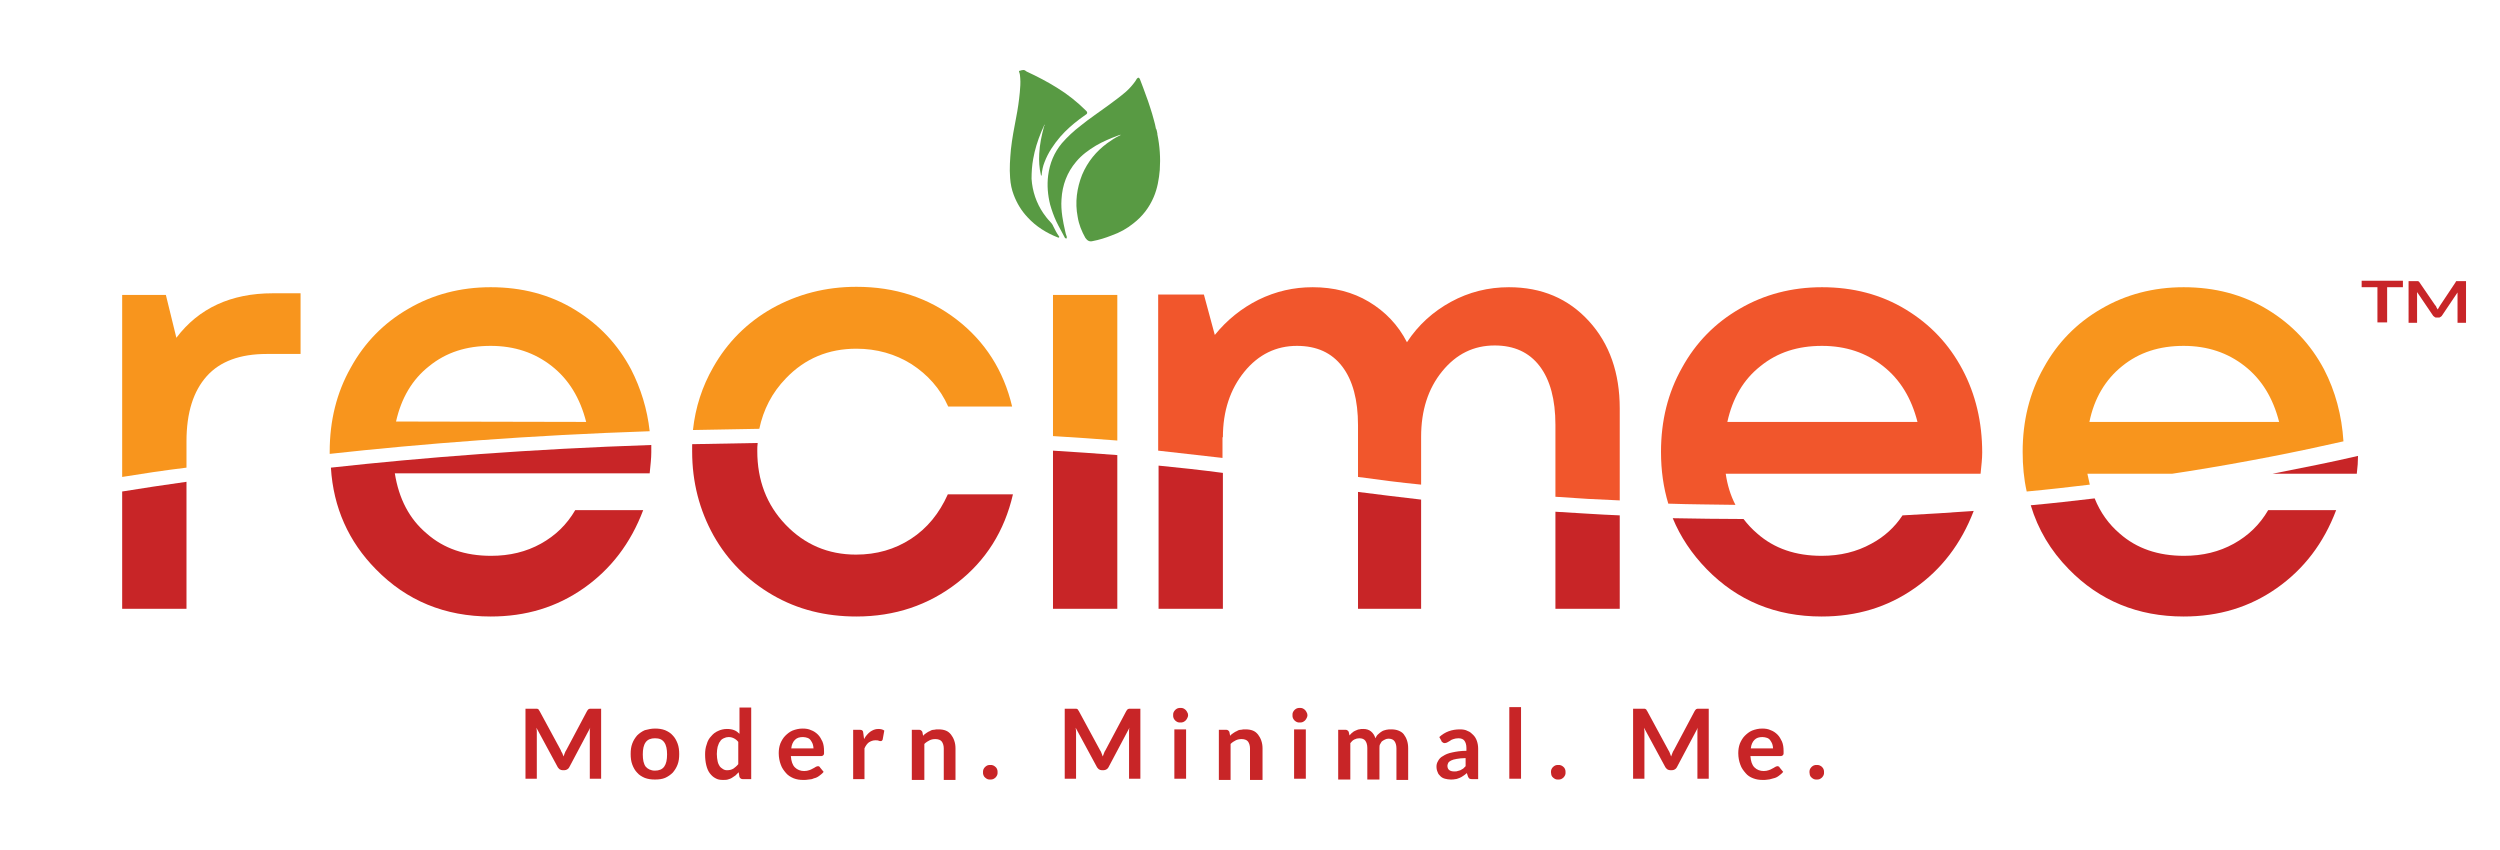 <?xml version="1.0" encoding="utf-8"?>
<!-- Generator: Adobe Illustrator 25.0.0, SVG Export Plug-In . SVG Version: 6.00 Build 0)  -->
<svg version="1.1" id="Layer_1" xmlns="http://www.w3.org/2000/svg" xmlns:xlink="http://www.w3.org/1999/xlink" x="0px" y="0px"
	 viewBox="0 0 618 210" style="enable-background:new 0 0 618 210;" xml:space="preserve">
<style type="text/css">
	.st0{enable-background:new    ;}
	.st1{fill:#C82527;}
	.st2{fill:none;}
	.st3{fill:#F8951D;}
	.st4{fill:#F1562C;}
	.st5{fill:#589A43;}
	.st6{fill:#C82528;}
</style>
<g>
	<g class="st0">
		<path class="st1" d="M139,186.2c0.1,0.3,0.2,0.6,0.3,0.8c0.1-0.3,0.2-0.6,0.3-0.8c0.1-0.3,0.2-0.5,0.4-0.8l5.1-9.6
			c0.1-0.1,0.1-0.2,0.2-0.3c0.1-0.1,0.1-0.1,0.2-0.2c0.1,0,0.2-0.1,0.3-0.1c0.1,0,0.2,0,0.4,0h2.4v17.3h-2.8v-11.1
			c0-0.2,0-0.4,0-0.7c0-0.2,0-0.5,0.1-0.8l-5.2,9.8c-0.1,0.2-0.3,0.4-0.5,0.5c-0.2,0.1-0.4,0.2-0.7,0.2h-0.4c-0.3,0-0.5-0.1-0.7-0.2
			c-0.2-0.1-0.3-0.3-0.5-0.5l-5.3-9.8c0,0.3,0.1,0.5,0.1,0.8c0,0.3,0,0.5,0,0.7v11.1h-2.8v-17.3h2.4c0.1,0,0.3,0,0.4,0
			c0.1,0,0.2,0,0.3,0.1c0.1,0,0.2,0.1,0.2,0.2c0.1,0.1,0.1,0.2,0.2,0.3l5.2,9.6C138.7,185.7,138.8,185.9,139,186.2z"/>
		<path class="st1" d="M161.9,180.1c0.9,0,1.7,0.1,2.5,0.4c0.7,0.3,1.4,0.7,1.9,1.3c0.5,0.5,0.9,1.2,1.2,2s0.4,1.7,0.4,2.6
			c0,1-0.1,1.8-0.4,2.6c-0.3,0.8-0.7,1.4-1.2,2c-0.5,0.5-1.2,1-1.9,1.3c-0.7,0.3-1.6,0.4-2.5,0.4c-0.9,0-1.7-0.1-2.5-0.4
			c-0.7-0.3-1.4-0.7-1.9-1.3c-0.5-0.5-0.9-1.2-1.2-2c-0.3-0.8-0.4-1.7-0.4-2.6c0-1,0.1-1.8,0.4-2.6c0.3-0.8,0.7-1.4,1.2-2
			c0.5-0.5,1.2-1,1.9-1.3C160.2,180.3,161,180.1,161.9,180.1z M161.9,190.5c1,0,1.8-0.3,2.3-1c0.5-0.7,0.7-1.7,0.7-3
			c0-1.3-0.2-2.3-0.7-3c-0.5-0.7-1.2-1-2.3-1c-1,0-1.8,0.3-2.3,1c-0.5,0.7-0.7,1.7-0.7,3c0,1.3,0.2,2.3,0.7,3
			C160.1,190.1,160.9,190.5,161.9,190.5z"/>
		<path class="st1" d="M183.6,192.6c-0.4,0-0.6-0.2-0.8-0.5l-0.2-1.2c-0.3,0.3-0.5,0.5-0.8,0.8c-0.3,0.2-0.6,0.4-0.9,0.6
			c-0.3,0.2-0.7,0.3-1,0.4s-0.8,0.1-1.2,0.1c-0.7,0-1.3-0.1-1.8-0.4c-0.6-0.3-1-0.7-1.4-1.2c-0.4-0.5-0.7-1.2-0.9-2
			c-0.2-0.8-0.3-1.7-0.3-2.7c0-0.9,0.1-1.7,0.4-2.5c0.2-0.8,0.6-1.5,1.1-2c0.5-0.6,1-1,1.7-1.3c0.6-0.3,1.4-0.5,2.2-0.5
			c0.7,0,1.3,0.1,1.8,0.3c0.5,0.2,0.9,0.5,1.3,0.9v-6.5h2.9v17.7H183.6z M179.7,190.4c0.6,0,1.1-0.1,1.6-0.4
			c0.4-0.3,0.8-0.6,1.2-1.1v-5.5c-0.3-0.4-0.7-0.7-1.1-0.9c-0.4-0.2-0.8-0.3-1.3-0.3c-0.4,0-0.8,0.1-1.2,0.3
			c-0.4,0.2-0.7,0.4-0.9,0.8c-0.3,0.3-0.4,0.8-0.6,1.3c-0.1,0.5-0.2,1.1-0.2,1.8c0,0.7,0.1,1.3,0.2,1.8c0.1,0.5,0.3,0.9,0.5,1.2
			c0.2,0.3,0.5,0.5,0.8,0.7C179,190.3,179.3,190.4,179.7,190.4z"/>
		<path class="st1" d="M198.4,180.1c0.8,0,1.5,0.1,2.1,0.4c0.6,0.2,1.2,0.6,1.7,1.1c0.5,0.5,0.8,1.1,1.1,1.7
			c0.3,0.7,0.4,1.5,0.4,2.4c0,0.2,0,0.4,0,0.6c0,0.1-0.1,0.3-0.1,0.3c-0.1,0.1-0.1,0.1-0.2,0.2c-0.1,0-0.2,0.1-0.3,0.1h-7.6
			c0.1,1.3,0.4,2.2,1,2.8c0.6,0.6,1.4,0.9,2.3,0.9c0.5,0,0.9-0.1,1.2-0.2c0.3-0.1,0.6-0.2,0.9-0.4c0.3-0.1,0.5-0.3,0.7-0.4
			c0.2-0.1,0.4-0.2,0.6-0.2c0.1,0,0.2,0,0.3,0.1c0.1,0,0.2,0.1,0.2,0.2l0.9,1.1c-0.3,0.4-0.7,0.7-1.1,1c-0.4,0.3-0.8,0.5-1.3,0.6
			c-0.4,0.2-0.9,0.3-1.3,0.3c-0.5,0.1-0.9,0.1-1.3,0.1c-0.9,0-1.6-0.1-2.4-0.4c-0.7-0.3-1.4-0.7-1.9-1.3c-0.5-0.6-1-1.2-1.3-2.1
			c-0.3-0.8-0.5-1.8-0.5-2.8c0-0.8,0.1-1.6,0.4-2.4c0.3-0.7,0.7-1.4,1.2-1.9c0.5-0.5,1.1-1,1.8-1.3
			C196.7,180.3,197.5,180.1,198.4,180.1z M198.5,182.2c-0.9,0-1.5,0.2-2,0.7c-0.5,0.5-0.8,1.2-0.9,2.1h5.5c0-0.4-0.1-0.7-0.2-1.1
			c-0.1-0.3-0.3-0.6-0.5-0.9c-0.2-0.3-0.5-0.5-0.8-0.6C199.3,182.3,198.9,182.2,198.5,182.2z"/>
		<path class="st1" d="M210.9,192.6v-12.2h1.7c0.3,0,0.5,0.1,0.6,0.2c0.1,0.1,0.2,0.3,0.2,0.6l0.2,1.5c0.4-0.8,1-1.4,1.5-1.8
			c0.6-0.4,1.2-0.7,2-0.7c0.6,0,1.1,0.1,1.5,0.4l-0.4,2.2c0,0.1-0.1,0.2-0.2,0.3c-0.1,0.1-0.2,0.1-0.3,0.1c-0.1,0-0.3,0-0.5-0.1
			c-0.2-0.1-0.5-0.1-0.8-0.1c-0.6,0-1.1,0.2-1.6,0.5c-0.4,0.3-0.8,0.8-1.1,1.5v7.6H210.9z"/>
		<path class="st1" d="M225.4,192.6v-12.2h1.8c0.4,0,0.6,0.2,0.8,0.5l0.2,1c0.2-0.3,0.5-0.5,0.8-0.7c0.3-0.2,0.6-0.4,0.9-0.5
			c0.3-0.2,0.6-0.3,1-0.3c0.3-0.1,0.7-0.1,1.1-0.1c0.7,0,1.3,0.1,1.8,0.3c0.5,0.2,0.9,0.5,1.3,1c0.3,0.4,0.6,0.9,0.8,1.5
			c0.2,0.6,0.3,1.2,0.3,1.9v7.8h-2.9v-7.8c0-0.7-0.2-1.3-0.5-1.7c-0.3-0.4-0.9-0.6-1.6-0.6c-0.5,0-1,0.1-1.4,0.3
			c-0.4,0.2-0.9,0.5-1.3,0.9v8.9H225.4z"/>
		<path class="st1" d="M243,190.9c0-0.2,0-0.5,0.1-0.7c0.1-0.2,0.2-0.4,0.4-0.6c0.2-0.2,0.4-0.3,0.6-0.4c0.2-0.1,0.5-0.1,0.7-0.1
			c0.2,0,0.5,0,0.7,0.1c0.2,0.1,0.4,0.2,0.6,0.4c0.2,0.2,0.3,0.3,0.4,0.6c0.1,0.2,0.1,0.5,0.1,0.7c0,0.3,0,0.5-0.1,0.7
			c-0.1,0.2-0.2,0.4-0.4,0.6c-0.2,0.2-0.4,0.3-0.6,0.4c-0.2,0.1-0.5,0.1-0.7,0.1c-0.3,0-0.5,0-0.7-0.1c-0.2-0.1-0.4-0.2-0.6-0.4
			c-0.2-0.2-0.3-0.3-0.4-0.6C243,191.4,243,191.2,243,190.9z"/>
		<path class="st1" d="M272.3,186.2c0.1,0.3,0.2,0.6,0.3,0.8c0.1-0.3,0.2-0.6,0.3-0.8c0.1-0.3,0.2-0.5,0.4-0.8l5.1-9.6
			c0.1-0.1,0.1-0.2,0.2-0.3c0.1-0.1,0.1-0.1,0.2-0.2c0.1,0,0.2-0.1,0.3-0.1c0.1,0,0.2,0,0.4,0h2.4v17.3h-2.8v-11.1
			c0-0.2,0-0.4,0-0.7c0-0.2,0-0.5,0.1-0.8l-5.2,9.8c-0.1,0.2-0.3,0.4-0.5,0.5c-0.2,0.1-0.4,0.2-0.7,0.2h-0.4c-0.3,0-0.5-0.1-0.7-0.2
			c-0.2-0.1-0.3-0.3-0.5-0.5l-5.3-9.8c0,0.3,0.1,0.5,0.1,0.8c0,0.3,0,0.5,0,0.7v11.1h-2.8v-17.3h2.4c0.1,0,0.3,0,0.4,0
			c0.1,0,0.2,0,0.3,0.1c0.1,0,0.2,0.1,0.2,0.2c0.1,0.1,0.1,0.2,0.2,0.3l5.2,9.6C272.1,185.7,272.2,185.9,272.3,186.2z"/>
		<path class="st1" d="M293.7,176.8c0,0.3-0.1,0.5-0.2,0.7c-0.1,0.2-0.2,0.4-0.4,0.6c-0.2,0.2-0.4,0.3-0.6,0.4
			c-0.2,0.1-0.5,0.1-0.7,0.1c-0.3,0-0.5,0-0.7-0.1s-0.4-0.2-0.6-0.4c-0.2-0.2-0.3-0.4-0.4-0.6c-0.1-0.2-0.1-0.5-0.1-0.7
			c0-0.3,0-0.5,0.1-0.7c0.1-0.2,0.2-0.4,0.4-0.6s0.4-0.3,0.6-0.4c0.2-0.1,0.5-0.1,0.7-0.1c0.3,0,0.5,0,0.7,0.1
			c0.2,0.1,0.4,0.2,0.6,0.4c0.2,0.2,0.3,0.4,0.4,0.6C293.6,176.2,293.7,176.5,293.7,176.8z M293.2,180.3v12.2h-2.9v-12.2H293.2z"/>
		<path class="st1" d="M301.3,192.6v-12.2h1.8c0.4,0,0.6,0.2,0.8,0.5l0.2,1c0.2-0.3,0.5-0.5,0.8-0.7c0.3-0.2,0.6-0.4,0.9-0.5
			c0.3-0.2,0.6-0.3,1-0.3c0.3-0.1,0.7-0.1,1.1-0.1c0.7,0,1.3,0.1,1.8,0.3c0.5,0.2,0.9,0.5,1.3,1c0.3,0.4,0.6,0.9,0.8,1.5
			s0.3,1.2,0.3,1.9v7.8H309v-7.8c0-0.7-0.2-1.3-0.5-1.7c-0.3-0.4-0.9-0.6-1.6-0.6c-0.5,0-1,0.1-1.4,0.3c-0.4,0.2-0.9,0.5-1.3,0.9
			v8.9H301.3z"/>
		<path class="st1" d="M323.2,176.8c0,0.3-0.1,0.5-0.2,0.7c-0.1,0.2-0.2,0.4-0.4,0.6c-0.2,0.2-0.4,0.3-0.6,0.4s-0.5,0.1-0.7,0.1
			c-0.3,0-0.5,0-0.7-0.1c-0.2-0.1-0.4-0.2-0.6-0.4c-0.2-0.2-0.3-0.4-0.4-0.6c-0.1-0.2-0.1-0.5-0.1-0.7c0-0.3,0-0.5,0.1-0.7
			c0.1-0.2,0.2-0.4,0.4-0.6c0.2-0.2,0.4-0.3,0.6-0.4c0.2-0.1,0.5-0.1,0.7-0.1c0.3,0,0.5,0,0.7,0.1c0.2,0.1,0.4,0.2,0.6,0.4
			s0.3,0.4,0.4,0.6S323.2,176.5,323.2,176.8z M322.8,180.3v12.2h-2.9v-12.2H322.8z"/>
		<path class="st1" d="M330.8,192.6v-12.2h1.8c0.4,0,0.6,0.2,0.8,0.5l0.2,0.9c0.2-0.2,0.4-0.5,0.7-0.7c0.2-0.2,0.5-0.4,0.8-0.5
			c0.3-0.1,0.6-0.3,0.9-0.3c0.3-0.1,0.6-0.1,1-0.1c0.8,0,1.4,0.2,1.9,0.6c0.5,0.4,0.9,1,1.1,1.7c0.2-0.4,0.4-0.8,0.7-1
			c0.3-0.3,0.6-0.5,0.9-0.7c0.3-0.2,0.7-0.3,1.1-0.4c0.4-0.1,0.8-0.1,1.2-0.1c0.7,0,1.3,0.1,1.8,0.3c0.5,0.2,1,0.5,1.3,0.9
			s0.6,0.9,0.8,1.5c0.2,0.6,0.3,1.2,0.3,2v7.8h-2.9v-7.8c0-0.8-0.2-1.4-0.5-1.8c-0.3-0.4-0.8-0.6-1.5-0.6c-0.3,0-0.6,0.1-0.8,0.2
			c-0.3,0.1-0.5,0.3-0.7,0.4s-0.3,0.4-0.5,0.7s-0.2,0.6-0.2,1v7.8h-3v-7.8c0-0.8-0.2-1.4-0.5-1.8c-0.3-0.4-0.8-0.6-1.5-0.6
			c-0.4,0-0.8,0.1-1.2,0.3c-0.4,0.2-0.7,0.5-1,0.9v9H330.8z"/>
		<path class="st1" d="M365.3,192.6h-1.3c-0.3,0-0.5,0-0.7-0.1s-0.3-0.3-0.4-0.5l-0.3-0.9c-0.3,0.3-0.6,0.5-0.9,0.7
			c-0.3,0.2-0.6,0.4-0.9,0.5c-0.3,0.1-0.7,0.3-1,0.3c-0.4,0.1-0.8,0.1-1.2,0.1c-0.5,0-1-0.1-1.4-0.2c-0.4-0.1-0.8-0.3-1.1-0.6
			c-0.3-0.3-0.6-0.6-0.7-1c-0.2-0.4-0.3-0.9-0.3-1.4c0-0.5,0.1-0.9,0.4-1.4c0.2-0.4,0.6-0.9,1.2-1.2c0.6-0.4,1.3-0.7,2.3-0.9
			c0.9-0.2,2.1-0.4,3.5-0.4v-0.7c0-0.8-0.2-1.4-0.5-1.8c-0.3-0.4-0.8-0.6-1.5-0.6c-0.5,0-0.9,0.1-1.2,0.2c-0.3,0.1-0.6,0.2-0.8,0.4
			c-0.2,0.1-0.5,0.3-0.7,0.4c-0.2,0.1-0.4,0.2-0.7,0.2c-0.2,0-0.4-0.1-0.5-0.2c-0.1-0.1-0.3-0.2-0.3-0.4l-0.5-0.9
			c1.4-1.3,3.1-1.9,5.1-1.9c0.7,0,1.4,0.1,1.9,0.4c0.6,0.2,1,0.6,1.4,1s0.7,0.9,0.9,1.5c0.2,0.6,0.3,1.2,0.3,1.9V192.6z
			 M359.5,190.7c0.3,0,0.6,0,0.8-0.1c0.3-0.1,0.5-0.1,0.7-0.2c0.2-0.1,0.4-0.2,0.7-0.4c0.2-0.2,0.4-0.4,0.6-0.6v-2
			c-0.9,0-1.6,0.1-2.2,0.2c-0.6,0.1-1,0.2-1.4,0.4c-0.4,0.2-0.6,0.4-0.7,0.6c-0.1,0.2-0.2,0.5-0.2,0.7c0,0.5,0.2,0.9,0.5,1.1
			C358.6,190.6,359,190.7,359.5,190.7z"/>
		<path class="st1" d="M376,174.8v17.7h-2.9v-17.7H376z"/>
		<path class="st1" d="M383.4,190.9c0-0.2,0-0.5,0.1-0.7c0.1-0.2,0.2-0.4,0.4-0.6c0.2-0.2,0.4-0.3,0.6-0.4c0.2-0.1,0.5-0.1,0.7-0.1
			c0.2,0,0.5,0,0.7,0.1c0.2,0.1,0.4,0.2,0.6,0.4c0.2,0.2,0.3,0.3,0.4,0.6c0.1,0.2,0.1,0.5,0.1,0.7c0,0.3,0,0.5-0.1,0.7
			c-0.1,0.2-0.2,0.4-0.4,0.6c-0.2,0.2-0.4,0.3-0.6,0.4c-0.2,0.1-0.5,0.1-0.7,0.1c-0.3,0-0.5,0-0.7-0.1c-0.2-0.1-0.4-0.2-0.6-0.4
			c-0.2-0.2-0.3-0.3-0.4-0.6C383.5,191.4,383.4,191.2,383.4,190.9z"/>
		<path class="st1" d="M412.8,186.2c0.1,0.3,0.2,0.6,0.3,0.8c0.1-0.3,0.2-0.6,0.3-0.8c0.1-0.3,0.2-0.5,0.4-0.8l5.1-9.6
			c0.1-0.1,0.1-0.2,0.2-0.3c0.1-0.1,0.1-0.1,0.2-0.2c0.1,0,0.2-0.1,0.3-0.1c0.1,0,0.2,0,0.4,0h2.4v17.3h-2.8v-11.1
			c0-0.2,0-0.4,0-0.7c0-0.2,0-0.5,0.1-0.8l-5.2,9.8c-0.1,0.2-0.3,0.4-0.5,0.5c-0.2,0.1-0.4,0.2-0.7,0.2h-0.4c-0.3,0-0.5-0.1-0.7-0.2
			c-0.2-0.1-0.3-0.3-0.5-0.5l-5.3-9.8c0,0.3,0.1,0.5,0.1,0.8c0,0.3,0,0.5,0,0.7v11.1h-2.8v-17.3h2.4c0.1,0,0.3,0,0.4,0
			c0.1,0,0.2,0,0.3,0.1c0.1,0,0.2,0.1,0.2,0.2c0.1,0.1,0.1,0.2,0.2,0.3l5.2,9.6C412.6,185.7,412.7,185.9,412.8,186.2z"/>
		<path class="st1" d="M435.6,180.1c0.8,0,1.5,0.1,2.1,0.4c0.6,0.2,1.2,0.6,1.7,1.1c0.5,0.5,0.8,1.1,1.1,1.7
			c0.3,0.7,0.4,1.5,0.4,2.4c0,0.2,0,0.4,0,0.6c0,0.1-0.1,0.3-0.1,0.3c-0.1,0.1-0.1,0.1-0.2,0.2c-0.1,0-0.2,0.1-0.3,0.1h-7.6
			c0.1,1.3,0.4,2.2,1,2.8c0.6,0.6,1.4,0.9,2.3,0.9c0.5,0,0.9-0.1,1.2-0.2c0.3-0.1,0.6-0.2,0.9-0.4c0.3-0.1,0.5-0.3,0.7-0.4
			s0.4-0.2,0.6-0.2c0.1,0,0.2,0,0.3,0.1c0.1,0,0.2,0.1,0.2,0.2l0.9,1.1c-0.3,0.4-0.7,0.7-1.1,1c-0.4,0.3-0.8,0.5-1.3,0.6
			s-0.9,0.3-1.3,0.3c-0.5,0.1-0.9,0.1-1.3,0.1c-0.9,0-1.6-0.1-2.4-0.4s-1.4-0.7-1.9-1.3c-0.5-0.6-1-1.2-1.3-2.1
			c-0.3-0.8-0.5-1.8-0.5-2.8c0-0.8,0.1-1.6,0.4-2.4c0.3-0.7,0.7-1.4,1.2-1.9c0.5-0.5,1.1-1,1.8-1.3
			C433.9,180.3,434.7,180.1,435.6,180.1z M435.7,182.2c-0.9,0-1.5,0.2-2,0.7c-0.5,0.5-0.8,1.2-0.9,2.1h5.5c0-0.4-0.1-0.7-0.2-1.1
			c-0.1-0.3-0.3-0.6-0.5-0.9c-0.2-0.3-0.5-0.5-0.8-0.6C436.5,182.3,436.1,182.2,435.7,182.2z"/>
		<path class="st1" d="M447.3,190.9c0-0.2,0-0.5,0.1-0.7c0.1-0.2,0.2-0.4,0.4-0.6c0.2-0.2,0.4-0.3,0.6-0.4c0.2-0.1,0.5-0.1,0.7-0.1
			c0.2,0,0.5,0,0.7,0.1c0.2,0.1,0.4,0.2,0.6,0.4c0.2,0.2,0.3,0.3,0.4,0.6c0.1,0.2,0.1,0.5,0.1,0.7c0,0.3,0,0.5-0.1,0.7
			c-0.1,0.2-0.2,0.4-0.4,0.6c-0.2,0.2-0.4,0.3-0.6,0.4s-0.5,0.1-0.7,0.1c-0.3,0-0.5,0-0.7-0.1c-0.2-0.1-0.4-0.2-0.6-0.4
			c-0.2-0.2-0.3-0.3-0.4-0.6C447.4,191.4,447.3,191.2,447.3,190.9z"/>
	</g>
	<path class="st2" d="M136.4,90.4c-4.2-3.3-9.2-5-15.1-5c-5.9,0-11,1.7-15.2,5s-6.9,7.9-8.2,13.7h46.9
		C143.4,98.3,140.6,93.7,136.4,90.4z"/>
	<path class="st3" d="M46.1,109.1c0-7.1,1.7-12.4,5-16.1s8.3-5.5,14.8-5.5h8.4V72.5h-6.9c-10.3,0-18.3,3.7-23.8,11L41,72.9H30.2v45
		c4.9-0.8,10.2-1.6,15.9-2.3V109.1z"/>
	<path class="st1" d="M30.2,150.5h15.9v-31.4c-5.7,0.8-11,1.6-15.9,2.4V150.5z"/>
	<path class="st3" d="M156,91.3c-3.3-6.2-7.9-11.1-14-14.8c-6.1-3.7-13-5.5-20.7-5.5c-7.5,0-14.3,1.8-20.3,5.3
		c-6.1,3.5-10.9,8.4-14.3,14.6c-3.5,6.2-5.2,13.1-5.2,20.8c0,0.2,0,0.3,0,0.5c22.7-2.5,49.4-4.6,79.1-5.6
		C160,101.1,158.4,96,156,91.3z M97.9,104.2c1.3-5.8,4-10.4,8.2-13.7c4.2-3.4,9.2-5,15.2-5c5.9,0,10.9,1.7,15.1,5
		c4.2,3.3,7,7.9,8.5,13.8L97.9,104.2L97.9,104.2z"/>
	<path class="st1" d="M92.9,140.7c7.6,7.8,17.1,11.7,28.4,11.7c8.7,0,16.3-2.3,23-7c6.7-4.7,11.6-11.1,14.7-19.3h-16.8
		c-2.1,3.6-4.9,6.3-8.5,8.3c-3.6,2-7.7,3-12.3,3c-6.4,0-11.7-1.8-15.9-5.5c-4.3-3.6-6.9-8.6-7.9-14.9h63c0.2-2,0.4-3.7,0.4-5.2
		c0-0.6,0-1.2,0-1.8c-29.8,1-56.5,3.1-79.2,5.6C82.4,125.5,86.2,133.9,92.9,140.7z"/>
	<path class="st1" d="M171.1,111.6c0,7.6,1.8,14.5,5.3,20.8c3.5,6.2,8.4,11.1,14.6,14.7c6.2,3.6,13.1,5.3,20.7,5.3
		c9.5,0,17.8-2.8,24.9-8.3c7.1-5.5,11.7-12.8,13.8-21.9h-16.1c-2.1,4.7-5.1,8.4-9.1,11c-4,2.6-8.5,3.9-13.6,3.9
		c-6.9,0-12.7-2.5-17.4-7.4c-4.7-4.9-7-11-7-18.2c0-0.7,0-1.3,0.1-2c-5.5,0.1-10.9,0.2-16.2,0.3
		C171.1,110.5,171.1,111.1,171.1,111.6z"/>
	<path class="st3" d="M194.3,93.5c4.7-4.9,10.5-7.3,17.4-7.3c5,0,9.6,1.3,13.6,3.8c4,2.6,7.1,6,9.1,10.5h15.8
		c-2.1-8.9-6.7-16.1-13.7-21.5c-7-5.4-15.2-8.1-24.8-8.1c-7.6,0-14.5,1.8-20.8,5.3c-6.2,3.5-11.1,8.4-14.6,14.6
		c-2.7,4.7-4.4,9.9-5,15.5c5.4-0.1,10.9-0.2,16.4-0.3C188.7,101.3,190.8,97.1,194.3,93.5z"/>
	<path class="st1" d="M260.3,150.5h15.9v-38c-5.4-0.4-10.7-0.8-15.9-1.1V150.5z"/>
	<path class="st3" d="M276.2,72.9h-15.9v34.9c5.3,0.3,10.6,0.7,15.9,1.1V72.9z"/>
	<path class="st1" d="M384.5,150.5h15.9v-23.1c-5.2-0.2-10.5-0.6-15.9-0.9V150.5z"/>
	<path class="st1" d="M286.4,150.5h15.9v-33.6c-5.3-0.7-10.7-1.3-15.9-1.8V150.5z"/>
	<path class="st1" d="M335.7,150.5h15.6v-27c-5.1-0.6-10.3-1.2-15.6-1.9V150.5z"/>
	<path class="st4" d="M302.3,108.1c0-6.5,1.8-11.9,5.3-16.2c3.5-4.3,7.9-6.4,13-6.4c4.9,0,8.6,1.7,11.2,5.1
		c2.6,3.4,3.9,8.3,3.9,14.5v12.8c5.2,0.7,10.4,1.4,15.6,1.9v-11.8c0-6.5,1.7-11.9,5.2-16.2c3.5-4.3,7.8-6.4,13-6.4
		c4.8,0,8.5,1.7,11.1,5.1c2.6,3.4,3.9,8.3,3.9,14.5v17.8c5.4,0.4,10.7,0.7,15.9,0.9v-22.7c0-8.8-2.5-16-7.6-21.6
		c-5.1-5.6-11.7-8.4-19.8-8.4c-5.1,0-9.9,1.2-14.3,3.6c-4.4,2.4-8.1,5.7-10.9,10c-2.2-4.3-5.4-7.6-9.4-10c-4-2.4-8.7-3.6-13.9-3.6
		c-4.7,0-9.1,1-13.4,3.1c-4.2,2.1-7.8,5-10.8,8.7l-2.7-10h-11.3v38.6c5.3,0.6,10.6,1.2,15.9,1.8V108.1z"/>
	<path class="st1" d="M462.6,134.4c-3.6,2-7.7,3-12.3,3c-6.4,0-11.7-1.8-15.9-5.5c-1.3-1.1-2.4-2.3-3.4-3.6
		c-5.7,0-11.5-0.1-17.5-0.2c1.9,4.6,4.7,8.8,8.4,12.6c7.6,7.8,17.1,11.7,28.4,11.7c8.7,0,16.3-2.3,23-7c6.6-4.6,11.5-11,14.6-19.1
		c-5.7,0.4-11.5,0.8-17.6,1.1C468.4,130.3,465.8,132.7,462.6,134.4z"/>
	<path class="st4" d="M426.6,117.1h63c0.2-2,0.4-3.7,0.4-5.2c0-7.5-1.6-14.4-4.9-20.6c-3.3-6.2-7.9-11.1-14-14.8
		c-6.1-3.7-13-5.5-20.7-5.5c-7.5,0-14.3,1.8-20.3,5.3c-6.1,3.5-10.9,8.4-14.3,14.6c-3.5,6.2-5.2,13.1-5.2,20.8
		c0,4.6,0.6,8.8,1.8,12.8c5.6,0.2,11.2,0.2,16.6,0.3C427.8,122.5,427,119.9,426.6,117.1z M435.2,90.5c4.2-3.4,9.2-5,15.2-5
		c5.9,0,10.9,1.7,15.1,5c4.2,3.3,7,7.9,8.5,13.8H427C428.3,98.4,431,93.8,435.2,90.5z"/>
	<path class="st1" d="M582.6,117.1c0.2-1.6,0.3-3.1,0.3-4.4c-6.4,1.5-13.5,2.9-21.1,4.4H582.6z"/>
	<path class="st3" d="M516,117.1h21c1.3-0.2,2.6-0.4,3.9-0.6c14.5-2.3,27.4-4.9,38.4-7.4c-0.4-6.4-2-12.4-4.8-17.8
		c-3.3-6.2-7.9-11.1-14-14.8c-6.1-3.7-13-5.5-20.7-5.5c-7.5,0-14.3,1.8-20.3,5.3c-6.1,3.5-10.9,8.4-14.3,14.6
		c-3.5,6.2-5.2,13.1-5.2,20.8c0,3.4,0.3,6.7,1,9.8c5.4-0.5,10.6-1.1,15.6-1.7C516.4,119,516.2,118.1,516,117.1z M524.6,90.5
		c4.2-3.4,9.2-5,15.2-5c5.9,0,10.9,1.7,15.1,5c4.2,3.3,7,7.9,8.5,13.8h-46.9C517.7,98.4,520.5,93.8,524.6,90.5z"/>
	<path class="st1" d="M511.4,140.7c7.6,7.8,17.1,11.7,28.4,11.7c8.7,0,16.3-2.3,23-7c6.7-4.7,11.6-11.1,14.7-19.3h-16.8
		c-2.1,3.6-4.9,6.3-8.5,8.3c-3.6,2-7.7,3-12.3,3c-6.4,0-11.7-1.8-15.9-5.5c-2.7-2.3-4.8-5.2-6.2-8.7c-5.1,0.6-10.3,1.2-15.8,1.7
		C503.8,130.9,506.9,136.1,511.4,140.7z"/>
	<g>
		<path class="st5" d="M286.1,33c0,0.1,0,0.1,0,0.2c0.6,2.9,0.8,5.8,0.6,8.8c-0.2,2.3-0.6,4.6-1.5,6.7c-1.1,2.6-2.8,4.8-5,6.5
			c-1.6,1.3-3.4,2.3-5.4,3c-1.5,0.6-3.1,1.1-4.7,1.4c-0.8,0.2-1.3-0.1-1.8-0.8c-0.9-1.6-1.6-3.3-1.9-5.2c-0.7-3.6-0.2-7.1,1.1-10.4
			c1.4-3.3,3.5-5.8,6.2-7.8c1-0.7,2-1.4,3.1-1.9c0.1,0,0.2-0.1,0.2-0.2c-0.2,0.1-0.4,0.1-0.6,0.2c-1.9,0.7-3.8,1.5-5.5,2.5
			c-1.8,1.1-3.5,2.3-4.9,4c-2.2,2.6-3.4,5.7-3.6,9.3c-0.1,1.4,0,2.8,0.2,4.2c0.2,1.2,0.4,2.4,0.7,3.6c0.1,0.5,0.2,0.9,0.4,1.4
			c0,0.1,0,0.1,0,0.2c0,0.1,0,0.2,0,0.2c-0.1,0.1-0.2,0-0.3,0c-0.1,0-0.2-0.1-0.2-0.2c-0.7-1.4-1.5-2.7-2.1-4
			c-0.6-1.3-1.1-2.7-1.5-4.1c-0.6-2.4-0.8-4.8-0.5-7.2c0.4-3.1,1.5-5.7,3.4-8c1.4-1.6,2.9-3,4.6-4.3c2.2-1.8,4.5-3.3,6.8-5
			c1.5-1.1,3-2.2,4.4-3.4c0.9-0.8,1.7-1.7,2.4-2.7c0.1-0.2,0.2-0.3,0.3-0.5c0.3-0.4,0.6-0.4,0.8,0.1c0.3,0.7,0.5,1.4,0.8,2.1
			c0.4,1.1,0.8,2.2,1.2,3.3c0.3,1,0.7,2,1,3.1c0.3,1.2,0.7,2.3,0.9,3.5c0,0,0,0.1,0,0.1C285.9,31.9,286,32.5,286.1,33z"/>
		<path class="st5" d="M258.2,30.8c-0.3,0.6-0.5,1.2-0.8,1.8c-0.9,2.2-1.6,4.4-2,6.7c-0.3,1.6-0.4,3.3-0.4,4.9
			c0.2,3.1,1.2,6,2.9,8.5c0.5,0.7,1,1.4,1.6,2c0.4,0.4,0.7,0.8,0.9,1.3c0.4,0.8,0.8,1.6,1.3,2.3c0.1,0.1,0.2,0.2,0.1,0.4
			c-0.1,0.1-0.2,0-0.3,0c-2.8-1.1-5.4-2.7-7.5-5c-1.5-1.6-2.6-3.4-3.4-5.5c-0.5-1.3-0.8-2.7-0.9-4.2c-0.2-2.4,0-4.8,0.2-7.1
			c0.3-2.7,0.8-5.3,1.3-7.9c0.4-2,0.7-4.1,0.9-6.2c0.1-1.2,0.2-2.3,0.1-3.5c0-0.5-0.1-1.1-0.3-1.6c0-0.1,0-0.2,0.1-0.2
			c0,0,0.1,0,0.1,0c0.3-0.1,0.6-0.2,0.9-0.2c0.3,0,0.5,0.2,0.8,0.4c2.6,1.2,5.1,2.5,7.5,4c2.6,1.6,5,3.5,7.2,5.7
			c0,0,0.1,0.1,0.1,0.1c0.2,0.3,0.2,0.5,0,0.7c-0.6,0.4-1.2,0.9-1.8,1.3c-1.7,1.3-3.2,2.6-4.7,4.3c-1.6,1.9-3,3.9-3.9,6.3
			c-0.4,1-0.6,2-0.7,3.1c0,0.1,0,0.2-0.1,0.2c-0.1,0-0.1-0.1-0.1-0.2c-0.4-1.7-0.5-3.4-0.4-5.2c0.1-2.3,0.6-4.6,1.2-6.8
			C258.2,31,258.3,30.9,258.2,30.8C258.3,30.8,258.3,30.8,258.2,30.8C258.3,30.7,258.3,30.8,258.2,30.8z"/>
		<path class="st5" d="M258.2,30.8C258.3,30.8,258.3,30.7,258.2,30.8C258.3,30.8,258.3,30.8,258.2,30.8
			C258.3,30.8,258.3,30.8,258.2,30.8z"/>
	</g>
	<g class="st0">
		<path class="st6" d="M594,69.5V71h-3.9v8.7h-2.4V71h-3.9v-1.6H594z"/>
		<path class="st6" d="M602.3,76c0.1,0.2,0.2,0.3,0.3,0.5c0.1-0.2,0.2-0.3,0.3-0.5c0.1-0.2,0.2-0.3,0.3-0.5l3.8-5.7
			c0-0.1,0.1-0.1,0.1-0.2s0.1-0.1,0.2-0.1c0.1,0,0.1,0,0.2,0s0.2,0,0.3,0h1.8v10.3h-2.1v-6.7c0-0.1,0-0.3,0-0.4c0-0.1,0-0.3,0-0.4
			l-3.9,5.8c-0.1,0.1-0.2,0.2-0.4,0.3c-0.1,0.1-0.3,0.1-0.5,0.1h-0.3c-0.2,0-0.4,0-0.5-0.1c-0.1-0.1-0.3-0.2-0.4-0.3l-4-5.9
			c0,0.2,0,0.3,0,0.5c0,0.1,0,0.3,0,0.4v6.7h-2.1V69.5h1.8c0.1,0,0.2,0,0.3,0s0.1,0,0.2,0c0.1,0,0.1,0,0.2,0.1
			c0.1,0,0.1,0.1,0.2,0.2l3.9,5.7C602.2,75.6,602.2,75.8,602.3,76z"/>
	</g>
</g>
</svg>
